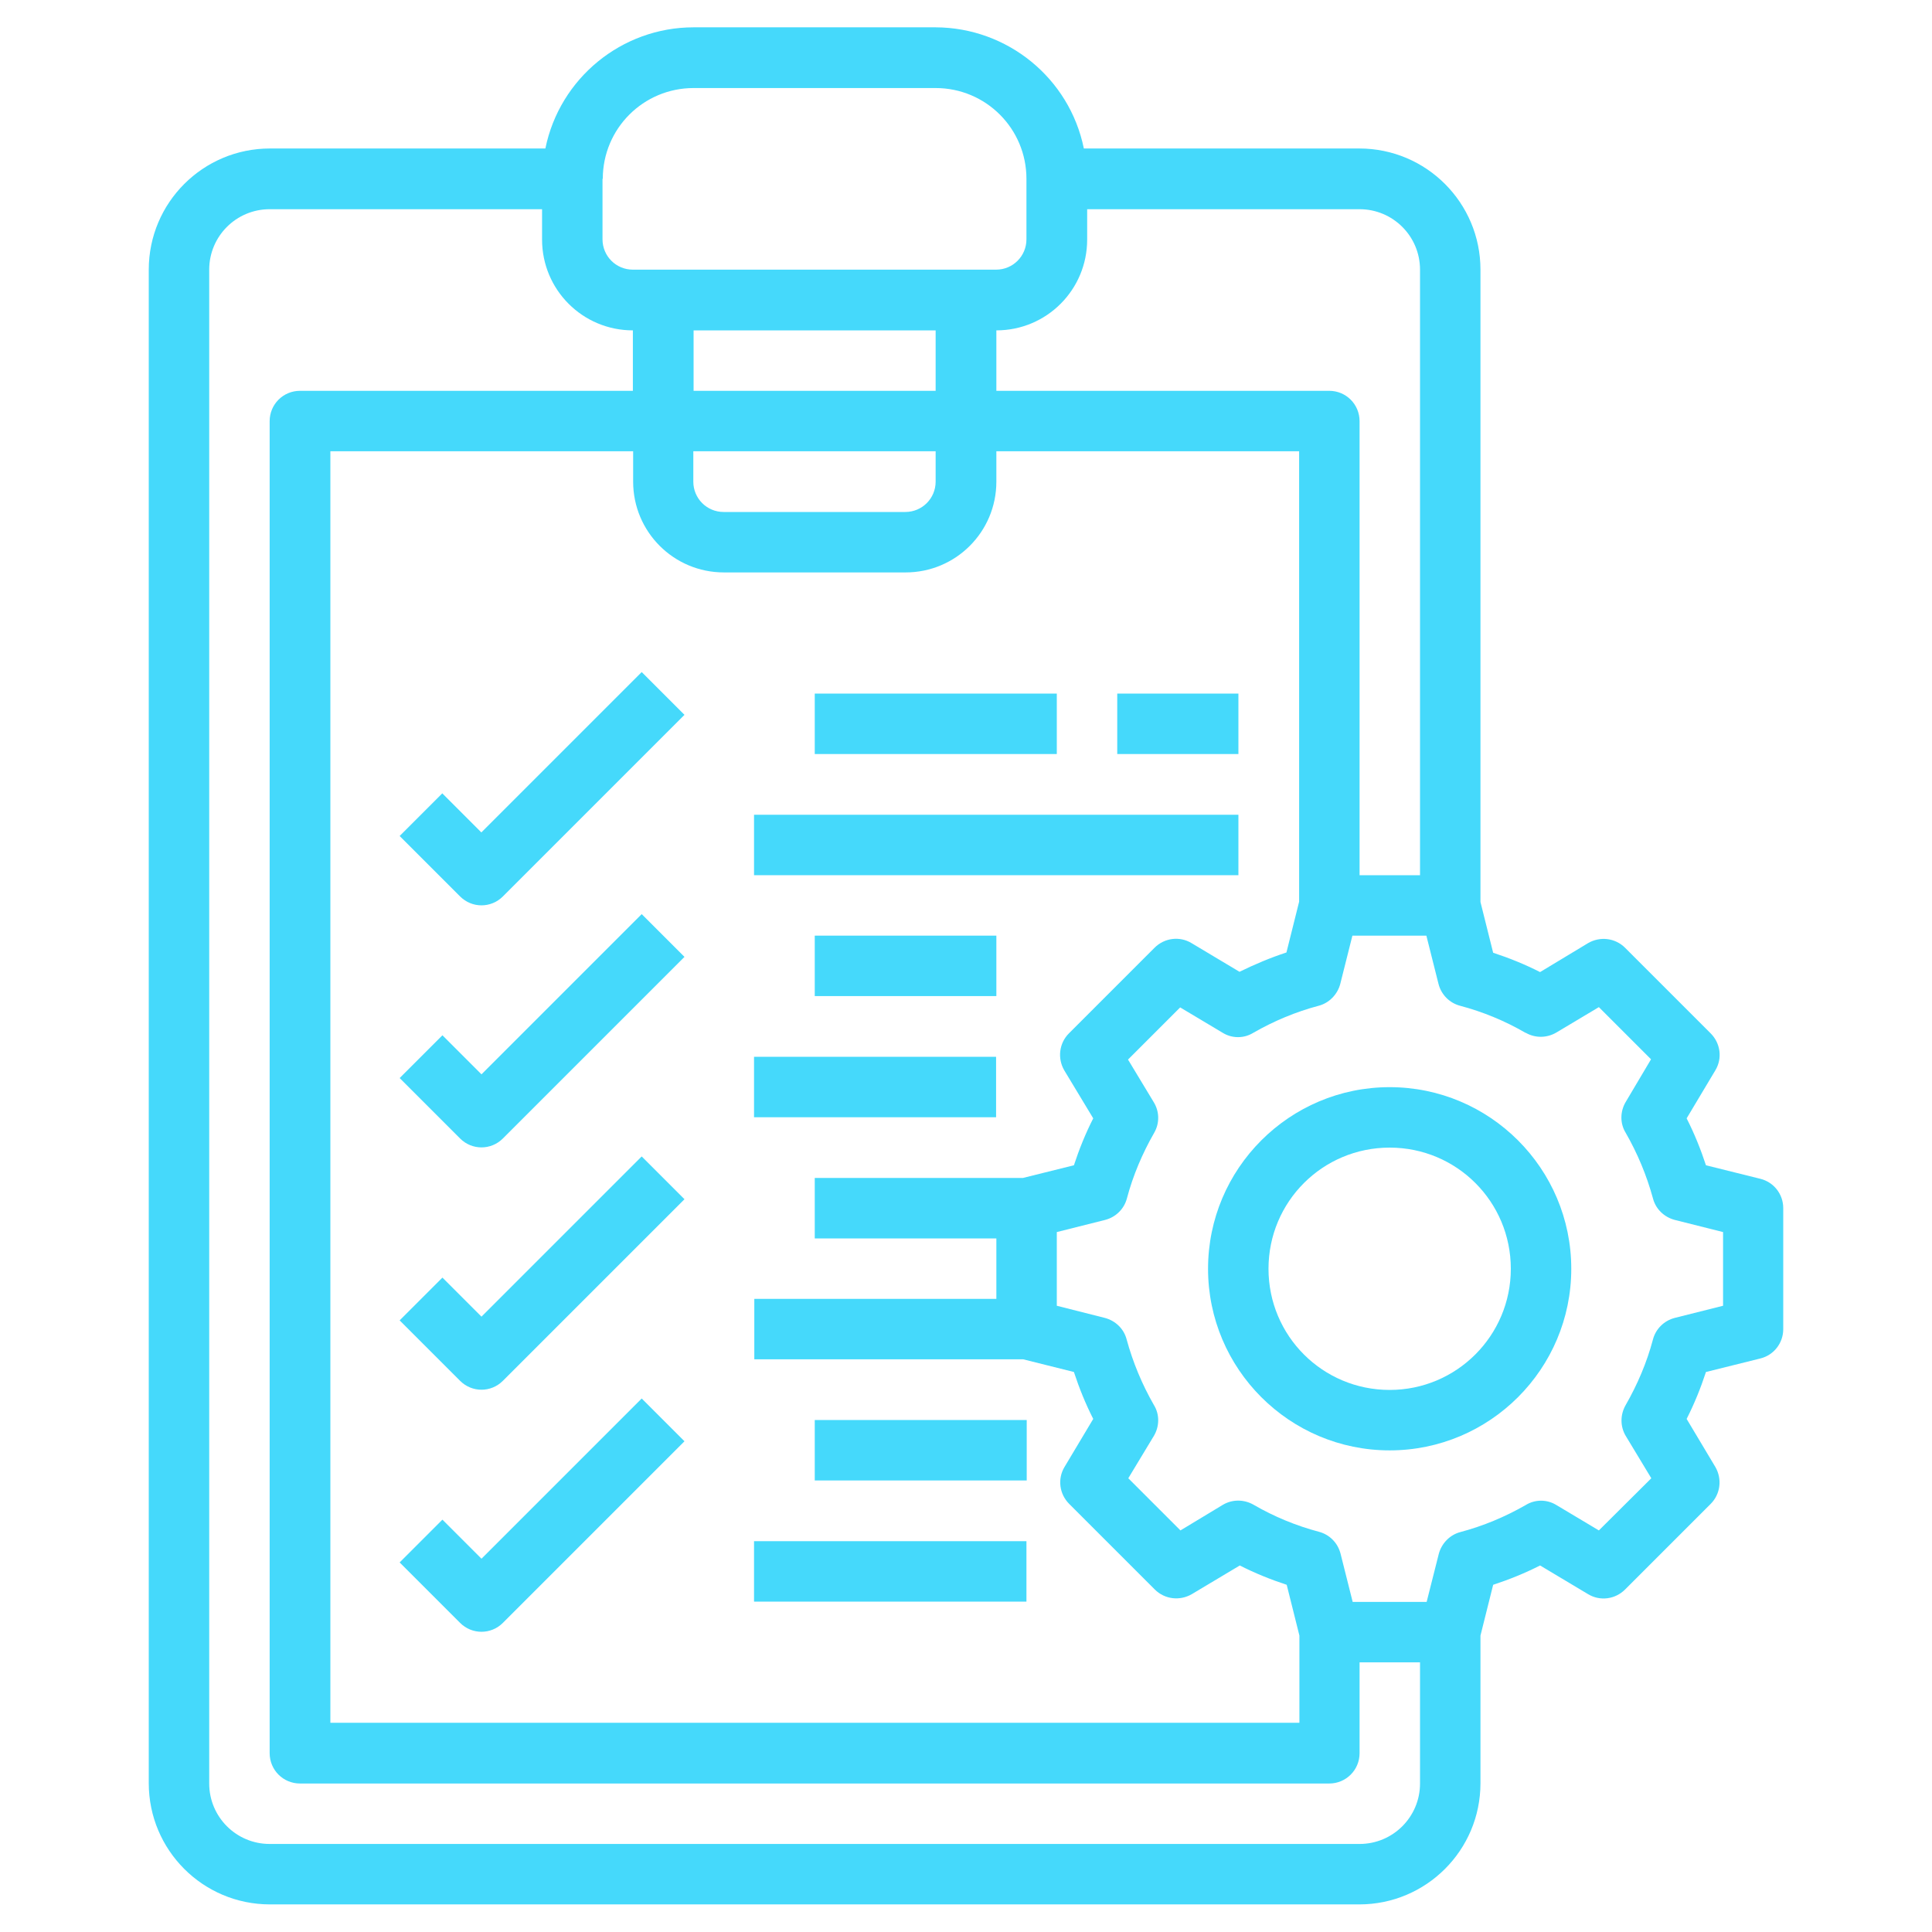 <?xml version="1.0" encoding="UTF-8"?>
<svg id="Layer_1" xmlns="http://www.w3.org/2000/svg" viewBox="0 0 70 70">
  <defs>
    <style>
      .cls-1 {
        fill: #45d9fb;
      }
    </style>
  </defs>
  <path class="cls-1" d="M9.77,69h39.48c2.42,0,4.39-1.96,4.39-4.39v-5.35l.46-1.84c.58-.19,1.15-.42,1.7-.7l1.74,1.04c.43.26.98.19,1.34-.17l3.1-3.1c.36-.36.42-.91.17-1.34l-1.04-1.74c.28-.55.51-1.12.7-1.7l1.97-.49c.49-.12.83-.56.83-1.06v-4.39c0-.5-.34-.94-.83-1.06l-1.97-.49c-.19-.58-.42-1.15-.7-1.7l1.04-1.74c.26-.43.19-.98-.17-1.34l-3.1-3.1c-.36-.36-.91-.42-1.34-.17l-1.74,1.05c-.55-.28-1.12-.51-1.7-.7l-.46-1.84V9.77c0-2.42-1.96-4.39-4.39-4.39h-9.98c-.52-2.55-2.77-4.38-5.37-4.39h-8.77c-2.6,0-4.85,1.84-5.37,4.39h-9.98c-2.42,0-4.39,1.96-4.39,4.39v54.84c0,2.42,1.96,4.39,4.39,4.39h0ZM55.28,37.42c.35.2.77.19,1.11-.01l1.54-.92,1.89,1.89-.92,1.55c-.2.34-.21.77,0,1.11.43.75.76,1.54.99,2.38.1.39.41.68.79.78l1.75.44v2.67l-1.75.44c-.39.1-.69.4-.79.78-.22.83-.56,1.63-.99,2.38-.2.35-.2.77,0,1.11l.93,1.54-1.9,1.89-1.54-.92c-.34-.21-.77-.21-1.11,0-.75.43-1.54.76-2.37.98-.38.1-.68.41-.78.79l-.44,1.74h-2.68l-.44-1.75c-.1-.39-.4-.69-.78-.79-.83-.22-1.63-.55-2.37-.98-.35-.2-.77-.2-1.11,0l-1.54.93-1.89-1.89.93-1.54c.2-.34.21-.77,0-1.11-.43-.75-.76-1.54-.99-2.38-.1-.39-.41-.68-.79-.78l-1.74-.44v-2.67l1.75-.44c.39-.1.69-.4.79-.78.22-.83.56-1.63.99-2.38.2-.35.19-.77-.02-1.11l-.93-1.54,1.89-1.89,1.54.92c.34.21.77.21,1.11,0,.75-.43,1.54-.76,2.37-.98.38-.1.68-.41.78-.79l.44-1.75h2.68l.44,1.75c.1.39.4.69.78.79.83.22,1.63.55,2.37.98h0ZM33.9,11.97v2.19h-8.77v-2.19h8.77ZM33.9,16.35v1.1c0,.61-.49,1.1-1.1,1.1h-6.58c-.61,0-1.1-.49-1.1-1.1v-1.1h8.77ZM26.23,20.74h6.58c1.82,0,3.29-1.47,3.29-3.29v-1.1h10.97v16.32l-.46,1.84c-.58.19-1.15.43-1.7.7l-1.74-1.04c-.43-.26-.98-.19-1.34.17l-3.1,3.1c-.36.36-.42.91-.17,1.34l1.05,1.74c-.28.55-.51,1.12-.7,1.7l-1.85.46h-7.54v2.19h6.58v2.19h-8.77v2.19h9.74l1.84.46c.19.58.42,1.15.7,1.7l-1.04,1.74c-.26.43-.19.98.17,1.34l3.1,3.1c.36.36.91.42,1.34.17l1.74-1.04c.55.28,1.12.51,1.7.7l.46,1.84v3.16H11.97V16.35h10.97v1.1c0,1.82,1.47,3.29,3.29,3.29h0ZM39.39,8.68v-1.1h9.87c1.21,0,2.19.98,2.19,2.19v21.94h-2.19V15.26c0-.61-.49-1.1-1.1-1.1h-12.06v-2.19c1.82,0,3.29-1.47,3.29-3.29ZM21.84,6.48c0-1.82,1.47-3.29,3.29-3.29h8.77c1.82,0,3.29,1.47,3.29,3.29v2.19c0,.61-.49,1.1-1.1,1.1h-13.16c-.61,0-1.1-.49-1.1-1.1v-2.19ZM7.58,9.77c0-1.21.98-2.19,2.19-2.19h9.87v1.1c0,1.82,1.47,3.29,3.29,3.29v2.19h-12.06c-.61,0-1.1.49-1.1,1.1v48.26c0,.61.49,1.1,1.1,1.1h37.29c.61,0,1.1-.49,1.1-1.1v-3.29h2.19v4.39c0,1.21-.98,2.19-2.19,2.19H9.77c-1.21,0-2.19-.98-2.19-2.19V9.77Z"/>
  <path class="cls-1" d="M16.03,28.74l-1.55,1.55,2.19,2.19c.43.43,1.12.43,1.55,0l6.58-6.58-1.55-1.55-5.81,5.81-1.42-1.42Z"/>
  <path class="cls-1" d="M17.45,38.93l-1.42-1.42-1.55,1.55,2.19,2.19c.43.43,1.12.43,1.55,0l6.58-6.58-1.55-1.55-5.81,5.81Z"/>
  <path class="cls-1" d="M17.45,47.71l-1.42-1.42-1.55,1.55,2.19,2.19c.43.43,1.12.43,1.55,0l6.58-6.58-1.55-1.55-5.81,5.81Z"/>
  <path class="cls-1" d="M17.45,56.48l-1.42-1.42-1.55,1.55,2.19,2.19c.43.43,1.12.43,1.55,0l6.58-6.58-1.55-1.55-5.81,5.81Z"/>
  <path class="cls-1" d="M29.52,25.13h8.77v2.19h-8.77v-2.19Z"/>
  <path class="cls-1" d="M40.48,25.13h4.39v2.19h-4.39v-2.19Z"/>
  <path class="cls-1" d="M27.32,29.52h17.55v2.19h-17.55v-2.19Z"/>
  <path class="cls-1" d="M29.52,33.9h6.58v2.19h-6.58v-2.19Z"/>
  <path class="cls-1" d="M27.32,38.29h8.77v2.19h-8.77v-2.19Z"/>
  <path class="cls-1" d="M29.52,51.45h7.68v2.19h-7.68v-2.19Z"/>
  <path class="cls-1" d="M27.32,55.84h9.87v2.19h-9.87v-2.19Z"/>
  <path class="cls-1" d="M43.77,45.97c0,3.63,2.95,6.58,6.58,6.58s6.58-2.95,6.58-6.58-2.95-6.58-6.58-6.58c-3.63,0-6.58,2.95-6.58,6.58ZM54.74,45.97c0,2.42-1.96,4.39-4.39,4.39s-4.39-1.96-4.39-4.39,1.96-4.39,4.39-4.39,4.39,1.96,4.39,4.39Z"/>
</svg>